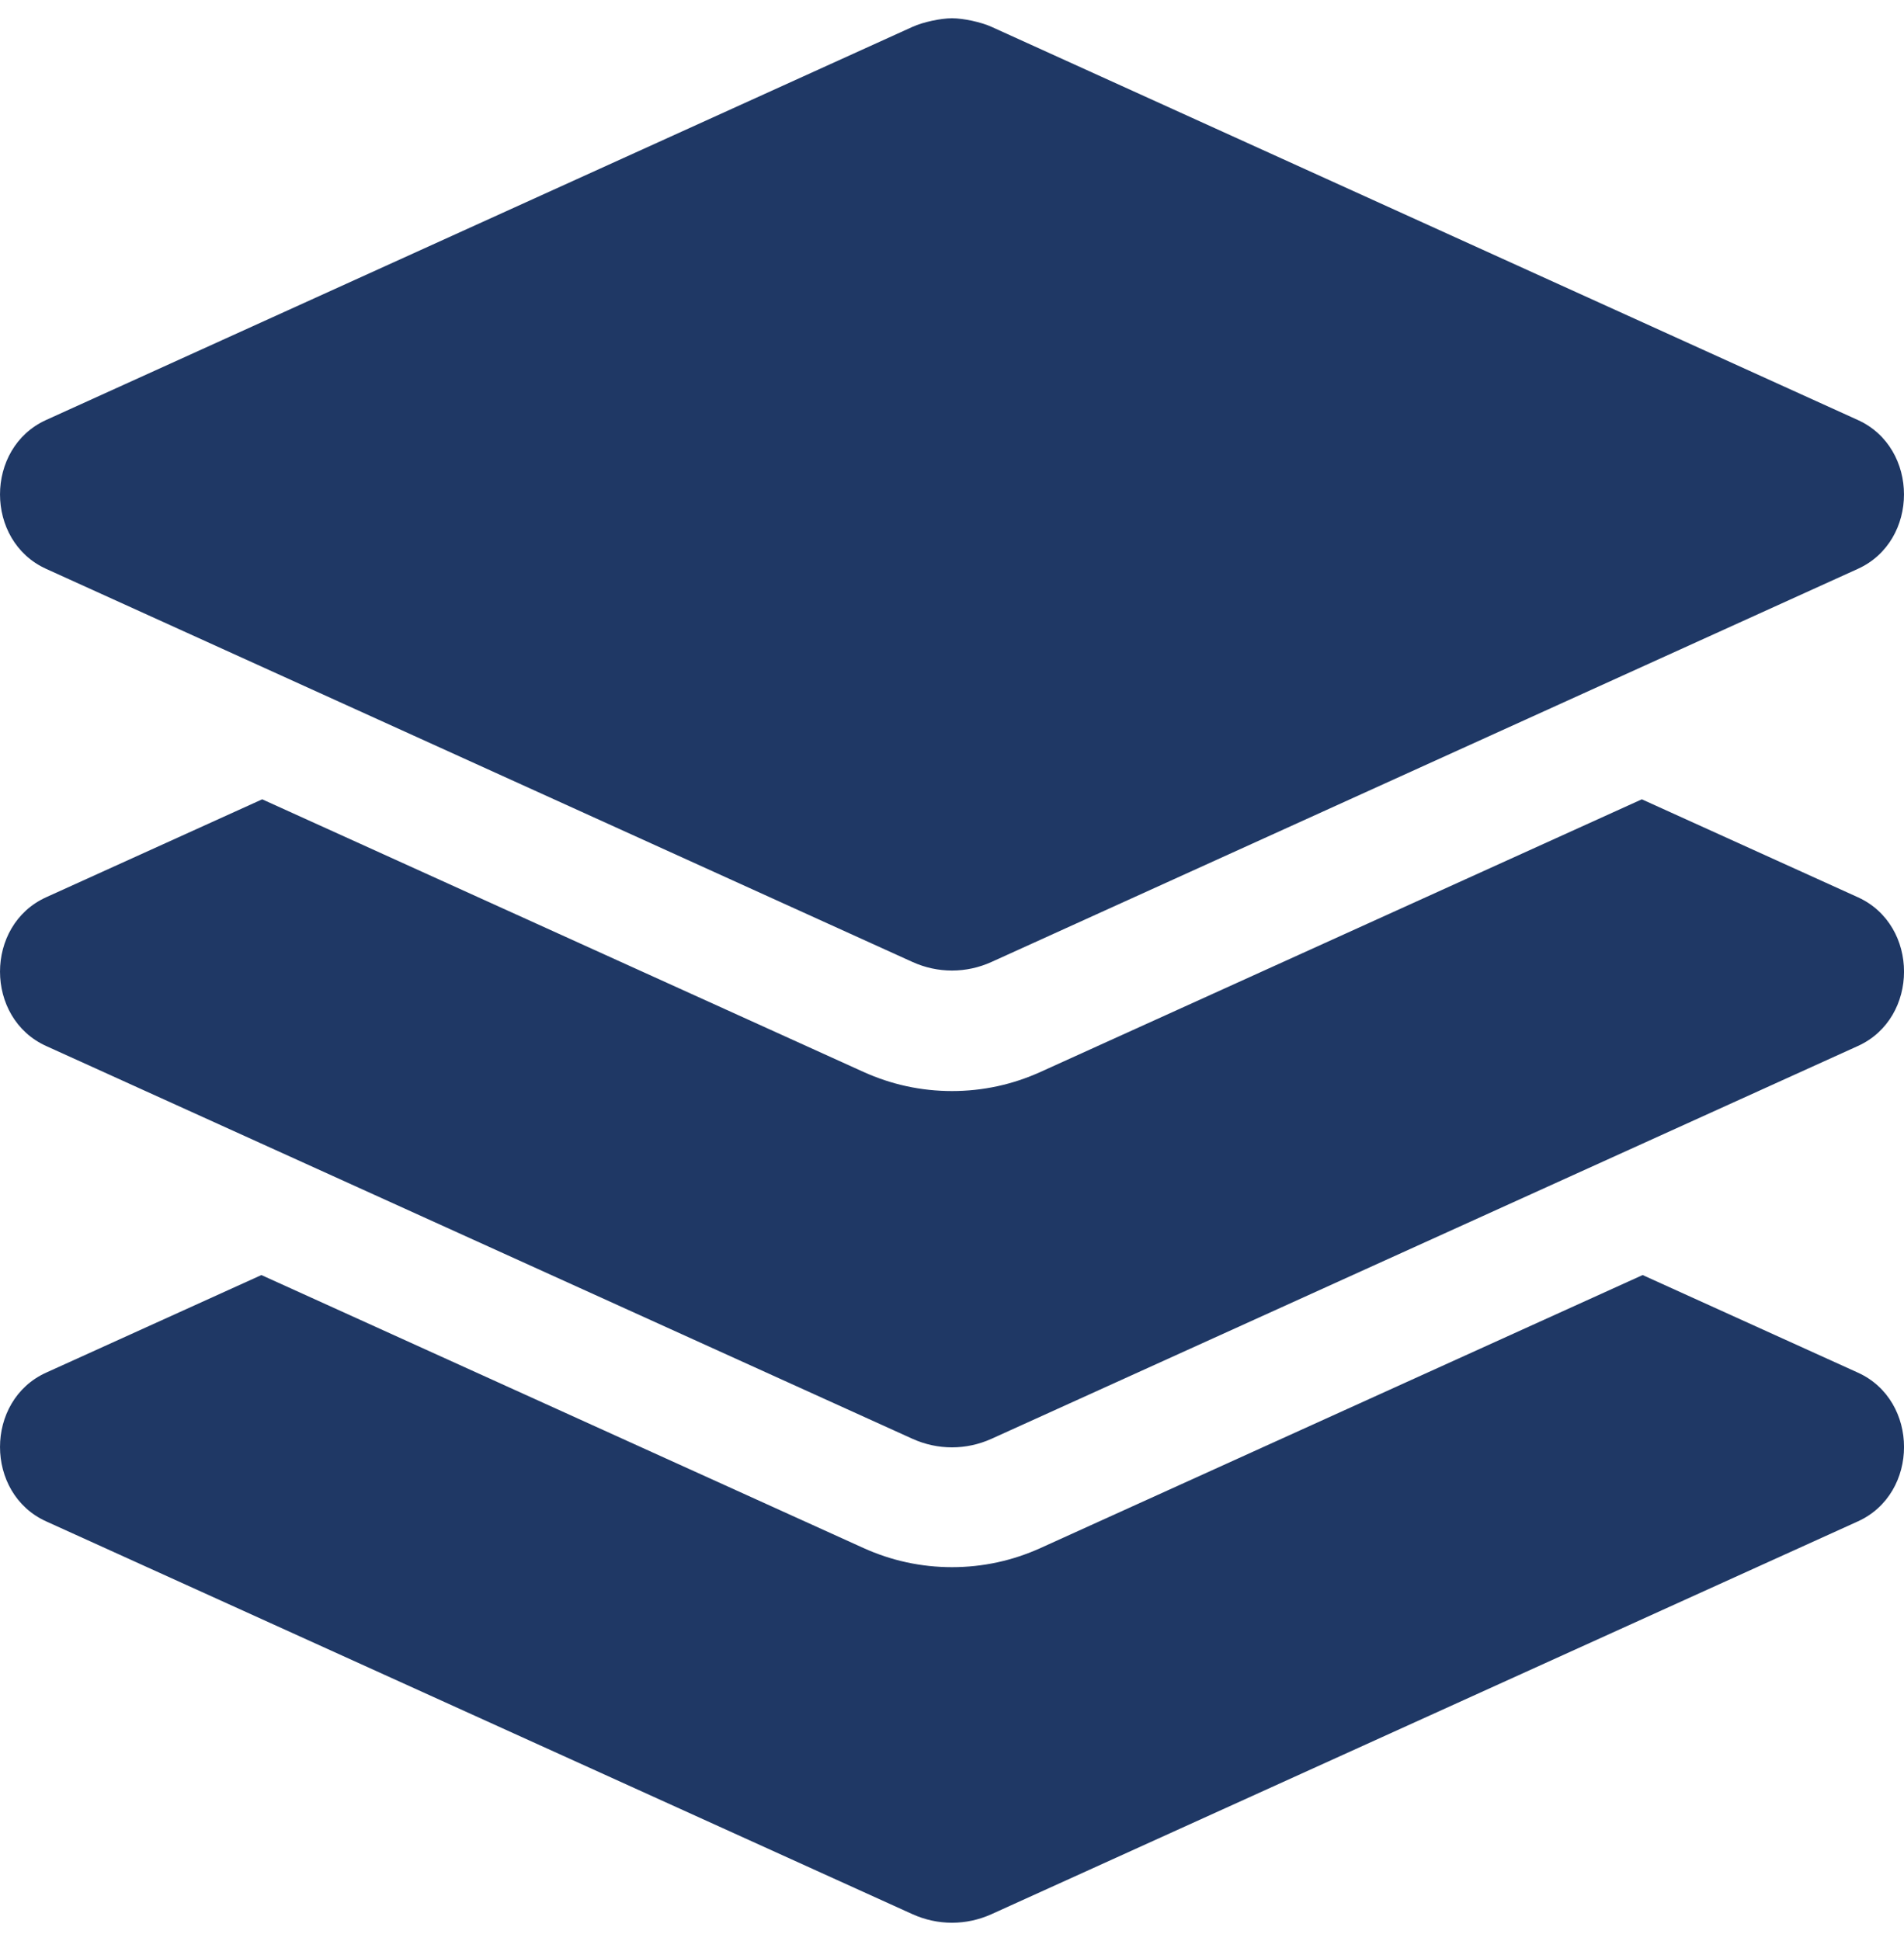 <?xml version="1.0" encoding="UTF-8"?>
<svg width="52px" height="53px" viewBox="0 0 52 53" version="1.1" xmlns="http://www.w3.org/2000/svg" xmlns:xlink="http://www.w3.org/1999/xlink">
    <title>QL_ANALYSIS_METHODOLOGY</title>
    <g id="APPROVED-WORKING" stroke="none" stroke-width="1" fill="none" fill-rule="evenodd">
        <g id="HOME" transform="translate(-934, -3349)" fill="#1F3865" fill-rule="nonzero">
            <g id="QL_ANALYSIS_METHODOLOGY" transform="translate(934, 3349.499)">
                <path d="M1.261,15.034 L24.918,25.766 C25.609,26.08 26.39,26.08 27.081,25.766 L50.739,15.034 C52.42,14.271 52.42,11.731 50.739,10.969 L27.082,0.235 C26.798,0.105 26.313,0 26.001,0 C25.688,0 25.204,0.105 24.92,0.235 L1.261,10.968 C-0.42,11.73 -0.42,14.271 1.261,15.034 Z M50.74,24 L44.84,21.326 L28.423,28.767 C27.656,29.116 26.84,29.292 26,29.292 C25.16,29.292 24.346,29.116 23.577,28.767 L7.161,21.326 L1.261,24 C-0.42,24.762 -0.42,27.301 1.261,28.062 L24.918,38.786 C25.609,39.099 26.39,39.099 27.081,38.786 L50.74,28.062 C52.421,27.301 52.421,24.762 50.74,24 Z M50.74,36.98 L44.862,34.316 L28.423,41.767 C27.656,42.116 26.84,42.292 26,42.292 C25.16,42.292 24.346,42.116 23.577,41.767 L7.139,34.316 L1.261,36.98 C-0.42,37.741 -0.42,40.28 1.261,41.042 L24.918,51.766 C25.609,52.079 26.39,52.079 27.081,51.766 L50.74,41.042 C52.421,40.28 52.421,37.741 50.74,36.98 Z" id="Shape"></path>
            </g>
        </g>
    </g>
</svg>